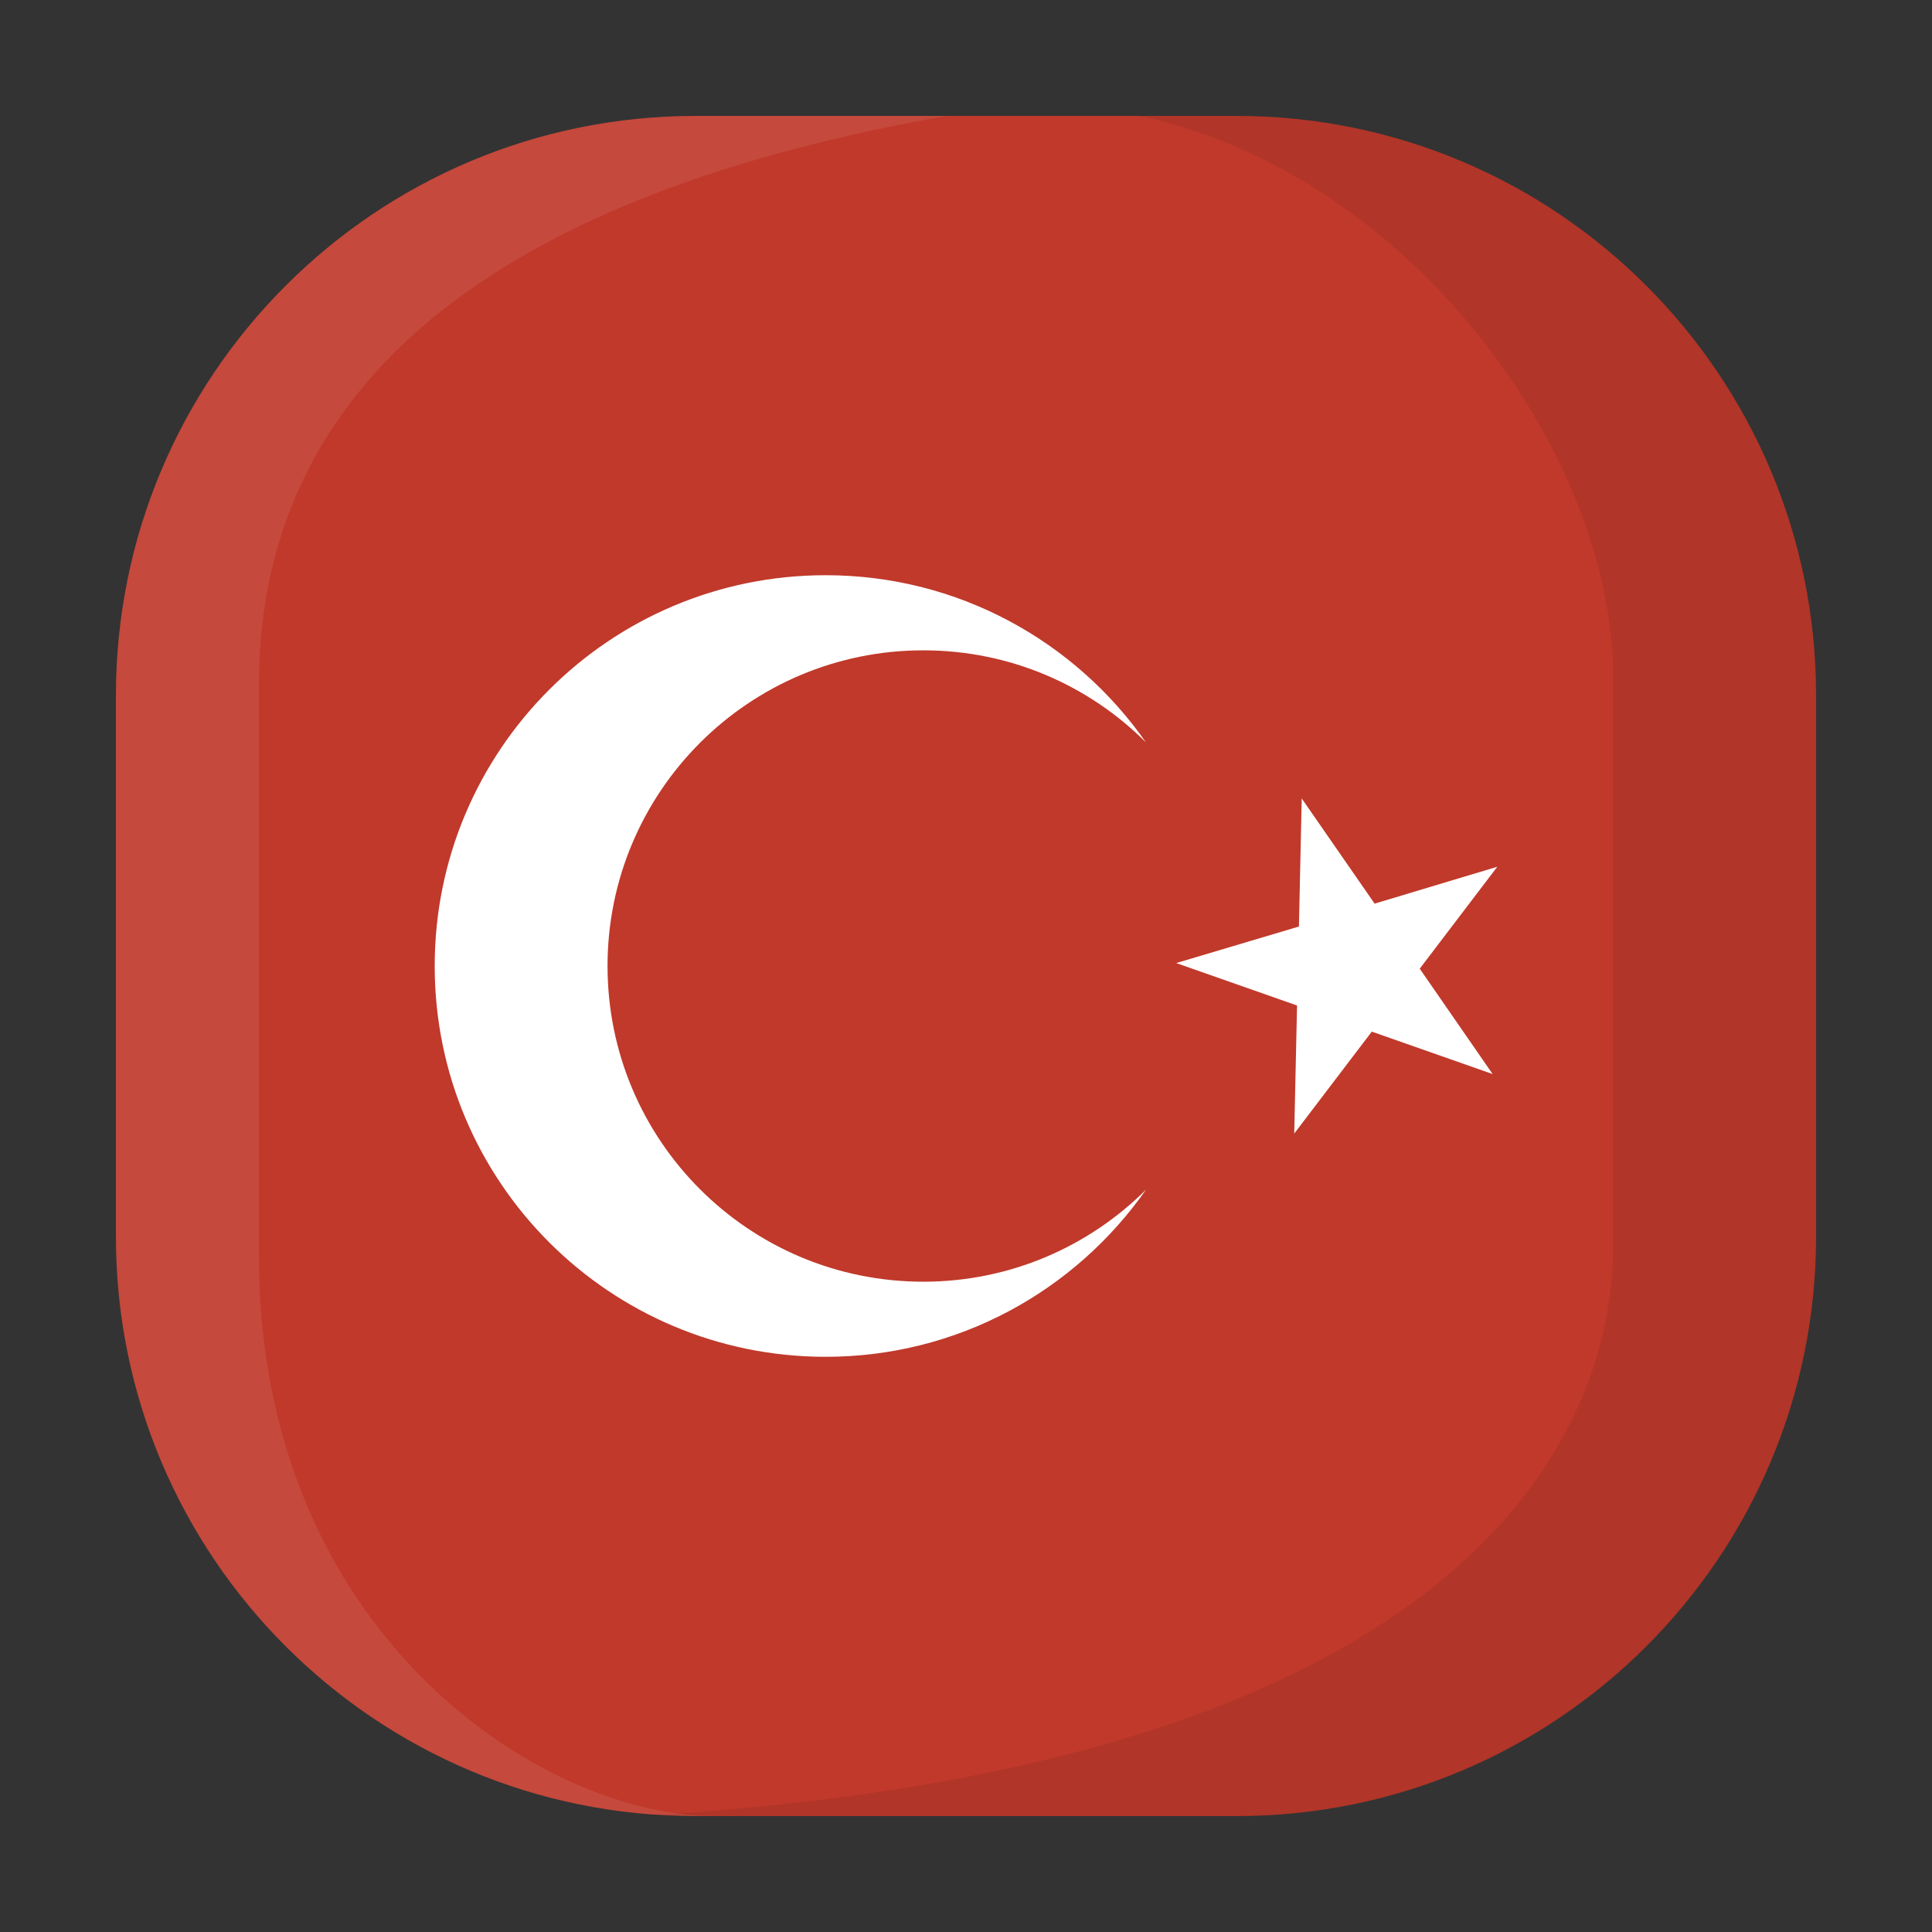 <svg width="100" height="100" viewBox="0 0 100 100" fill="none" xmlns="http://www.w3.org/2000/svg">
<rect x="0" y="0" width="100" height="100" fill="#333333" stroke="none"/>
<path d="M6 36C6 19.431 19.431 6 36 6H64C80.569 6 94 19.431 94 36V64C94 80.569 80.569 94 64 94H36C19.431 94 6 80.569 6 64V36Z" fill="#C0392B"/>
<path d="M47.792 66.341C38.761 66.341 31.446 59.027 31.446 49.999C31.446 40.982 38.761 33.661 47.792 33.661C52.293 33.661 56.369 35.481 59.316 38.428C55.659 33.194 49.594 29.773 42.734 29.773C31.562 29.773 22.5 38.829 22.5 49.999C22.5 61.178 31.562 70.228 42.734 70.228C49.594 70.228 55.659 66.803 59.316 61.578C56.369 64.514 52.293 66.341 47.792 66.341Z" fill="white"/>
<path d="M67.377 41.328L71.15 46.772L77.5 44.863L73.485 50.139L77.258 55.593L71.004 53.397L66.989 58.673L67.135 52.044L60.881 49.848L67.232 47.957L67.377 41.328Z" fill="white"/>
<path d="M59 6H64C80.569 6 94 19.431 94 36V64C94 80.569 80.569 94 64 94H33C77 91.5 83.5 73.5 83.5 64.5V35C83.5 23.5 73 9 59 6Z" fill="black" fill-opacity="0.08"/>
<path d="M37 94H36C19.431 94 6 80.569 6 64V36C6 19.431 19.431 6 36 6H49C21.196 10.898 13.402 23 13.402 35.5L13.402 65C13.402 84.5 28 94.002 37 94Z" fill="white" fill-opacity="0.08"/>
</svg>
